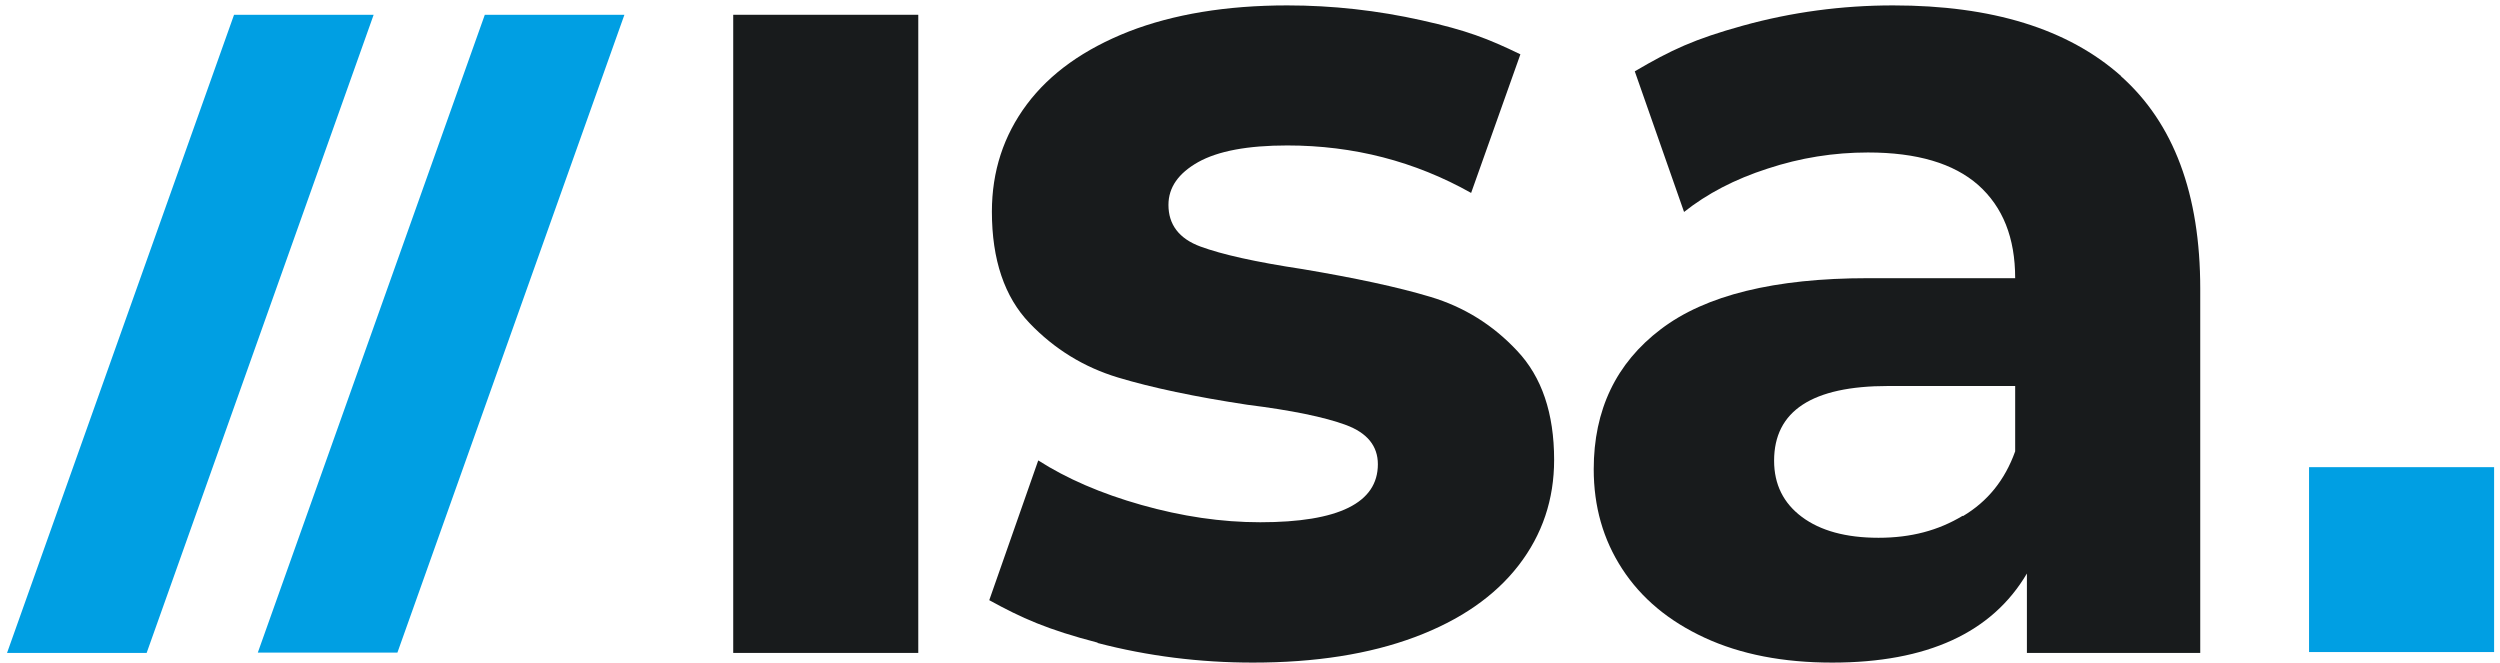 <svg width="260" height="69" viewBox="0 0 260 69" fill="none" xmlns="http://www.w3.org/2000/svg">
<path d="M24.341 1.537H38.859L15.251 67.904H0.732L24.341 1.537Z" fill="#009FE3"/>
<path d="M50.42 1.537H64.939L41.33 67.874H26.811L50.42 1.537Z" fill="#009FE3"/>
<path d="M76.255 1.537H95.501V67.904H76.255V1.537Z" fill="#181B1C"/>
<path d="M114.168 66.838C108.892 65.466 106.269 64.278 102.883 62.419L107.977 47.884C110.935 49.773 114.504 51.328 118.713 52.516C122.922 53.704 127.01 54.314 131.066 54.314C139.21 54.314 143.298 52.303 143.298 48.28C143.298 46.391 142.199 45.02 139.973 44.197C137.746 43.374 134.33 42.673 129.724 42.095C124.295 41.272 119.811 40.327 116.273 39.261C112.735 38.194 109.654 36.305 107.062 33.593C104.469 30.881 103.157 27.011 103.157 22.014C103.157 17.809 104.377 14.091 106.787 10.861C109.227 7.601 112.765 5.102 117.402 3.274C122.038 1.476 127.559 0.562 133.873 0.562C138.57 0.562 143.237 1.08 147.873 2.116C152.509 3.152 154.736 4.005 158.121 5.65L152.997 20.064C147.141 16.773 140.766 15.127 133.873 15.127C129.755 15.127 126.674 15.706 124.6 16.864C122.556 18.022 121.519 19.485 121.519 21.313C121.519 23.354 122.617 24.817 124.844 25.64C127.071 26.462 130.609 27.255 135.459 27.986C140.888 28.9 145.341 29.845 148.788 30.881C152.235 31.917 155.254 33.776 157.786 36.488C160.348 39.2 161.629 42.978 161.629 47.823C161.629 51.937 160.409 55.594 157.938 58.793C155.468 61.993 151.869 64.491 147.141 66.259C142.413 68.026 136.801 68.91 130.304 68.91C124.783 68.91 119.384 68.239 114.138 66.868L114.168 66.838Z" fill="#181B1C"/>
<path d="M220.559 7.905C226.079 12.811 228.825 20.185 228.825 30.028V67.904H210.798V59.646C207.168 65.802 200.428 68.91 190.545 68.91C185.451 68.91 181.028 68.056 177.277 66.32C173.525 64.583 170.688 62.206 168.706 59.159C166.723 56.112 165.747 52.668 165.747 48.798C165.747 42.643 168.065 37.768 172.732 34.233C177.368 30.698 184.567 28.931 194.266 28.931H209.578C209.578 24.726 208.297 21.526 205.735 19.241C203.173 16.986 199.36 15.858 194.266 15.858C190.728 15.858 187.251 16.407 183.835 17.534C180.418 18.631 177.521 20.155 175.142 22.044L170.017 7.418C173.8 5.193 176.209 4.066 181.272 2.664C186.336 1.262 191.552 0.562 196.889 0.562C207.168 0.562 215.068 2.999 220.589 7.905H220.559ZM204.149 53.674C206.711 52.15 208.51 49.926 209.578 46.94V40.144H196.371C188.471 40.144 184.506 42.734 184.506 47.915C184.506 50.383 185.482 52.333 187.403 53.765C189.325 55.197 191.979 55.929 195.364 55.929C198.75 55.929 201.587 55.167 204.118 53.643L204.149 53.674Z" fill="#181B1C"/>
<path d="M259.387 48.585H240.141V67.813H259.387V48.585Z" fill="#009FE3"/>
</svg>
